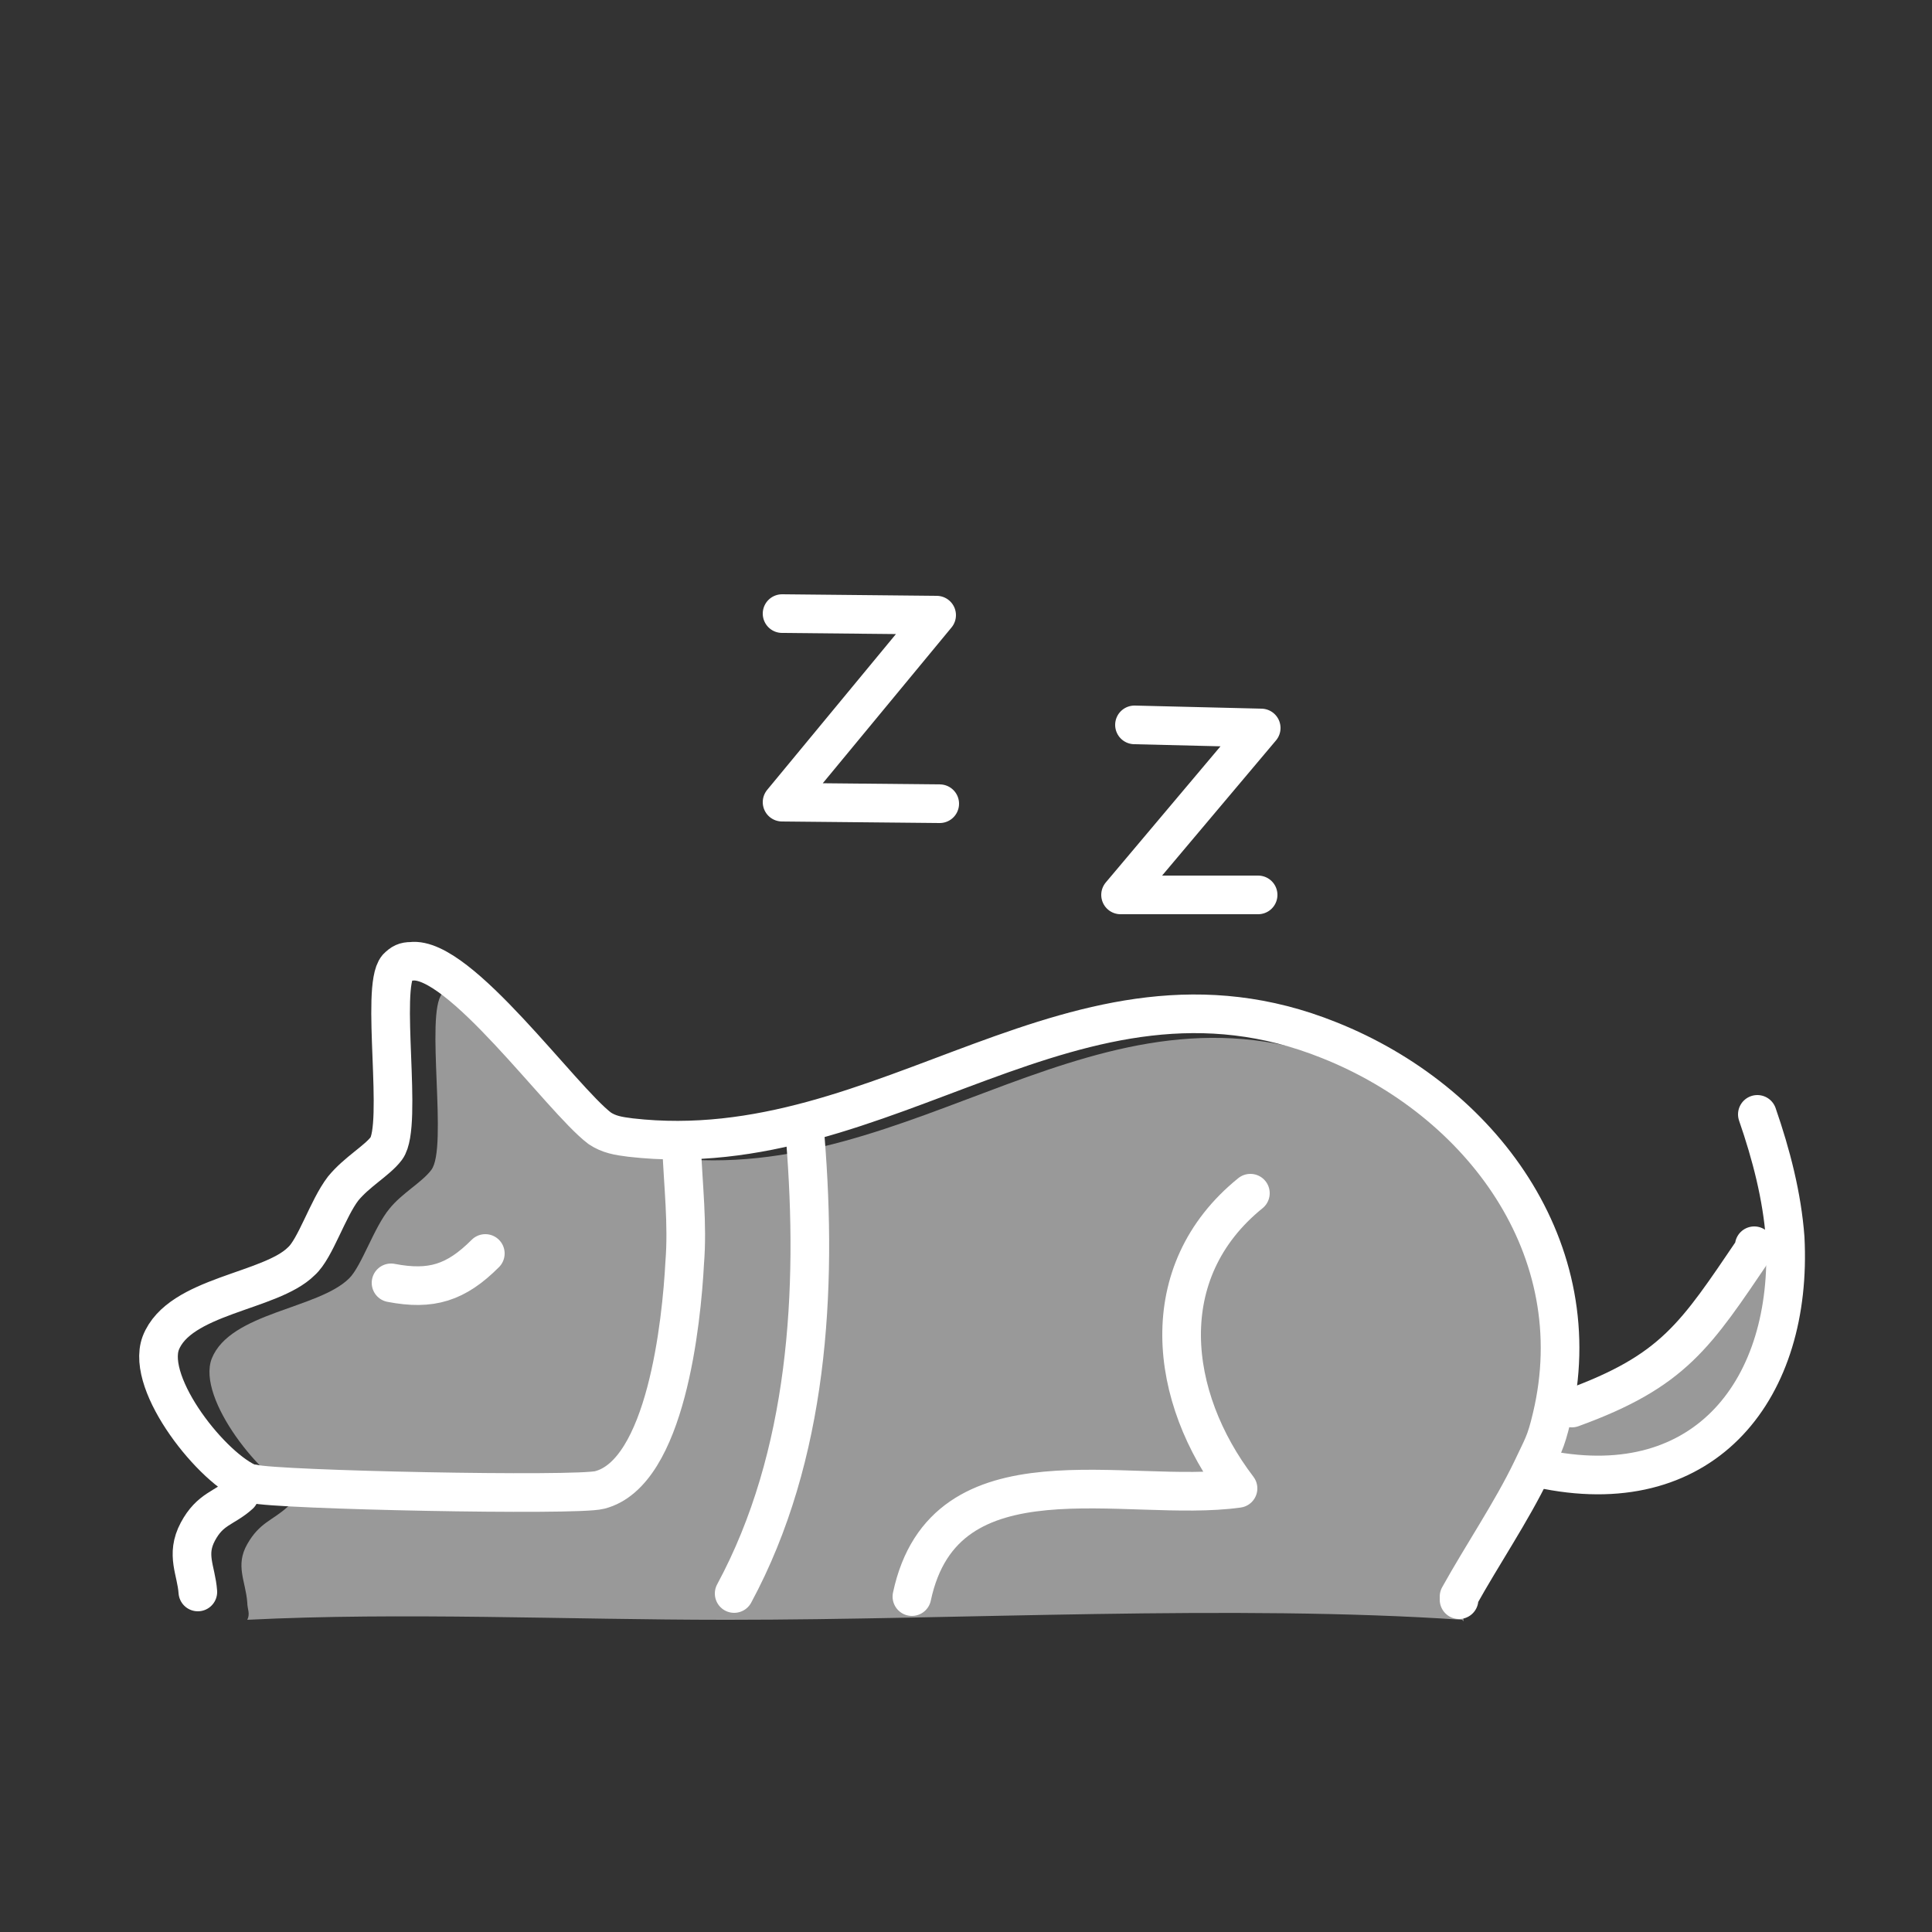 <svg xmlns="http://www.w3.org/2000/svg" id="a" version="1.1" viewBox="0 0 125 125"><rect x="0" y="0" width="125" height="125" fill="#333333" stroke="none"/><defs><style>.st1{fill:none;stroke:#fff;stroke-linecap:round;stroke-linejoin:round;stroke-width:2.5px}</style></defs><g id="b"><path d="M94.6 104.8c-14.8-1-32.4 0-47.5 0h-.2c-10.1 0-20.9-.5-30.9 0 .2-.4 0-.7 0-1.1-.1-1.4-.8-2.4 0-3.8s1.6-1.5 2.6-2.4c.3-.2.5-.6.7-.8h.2-.2c-2.3-.9-6.6-6.2-5.6-8.8 1.2-3 6.9-3.2 8.9-5.2.8-.8 1.6-3.3 2.6-4.5.8-1 2.1-1.7 2.7-2.5 1.1-1.4-.4-10.1.7-11.4.2-.3.5-.4.9-.4 3-.3 9.4 8.6 11.8 10.4.6.4 1.2.5 1.9.6 16 1.9 27.9-12.5 43.7-6.1 9.5 3.8 16.5 13.1 13.9 23.6.5 0 .9-.2 1.4-.3 6.4-2.3 7.8-4.5 11.3-9.9.2-.2.6-1.2.7-1.2.3-.1.8.9 1.3.6.4 9.4-5 16.4-14.9 14.5-.3 0-.7 0-1-.3-1.2 2.6-3.2 5.3-4.5 7.9-.2.4-.5.7-.4 1.2Z" style="fill:#fff;opacity:.5"/><path d="m73.4 46.9 8.2.2-9.1 10.8h8.9M50.6 39.7l10 .1-10 12.1 10.2.1M31.4 81.1c-1.9 1.9-3.5 2.4-6.1 1.9M15.5 96.7c-1 .9-1.9.9-2.7 2.4s-.1 2.5 0 3.9" class="st1"/><path d="M44.1 74.2c.1 2.5.4 5 .2 7.5-.2 3.8-1.2 13.6-5.5 14.7-1.5.4-21 0-22.4-.4h-.2c-2.4-.9-6.8-6.4-5.8-9.1 1.2-3.1 7.1-3.3 9.1-5.3.9-.8 1.7-3.4 2.7-4.7.9-1.1 2.2-1.8 2.8-2.6 1.1-1.5-.4-10.4.7-11.7.3-.3.5-.4.9-.4 3.1-.4 9.7 8.9 12.2 10.8.6.4 1.2.5 2 .6 16.6 1.9 28.8-12.9 45.2-6.3 9.8 3.9 17 13.5 14.4 24.4-.4 1.7-.6 1.9-1.3 3.4-1.3 2.7-3.2 5.5-4.7 8.2v.2" class="st1"/><path d="M80.9 77.2c-6.3 5.1-5.3 13.2-.8 19.1-7.2 1-19-2.9-21.1 7M113.7 72.1c.9 2.6 1.6 5.3 1.8 8 .5 9.7-5.1 17-15.4 15" class="st1"/><path d="M113.5 80.6v.2c-3.8 5.6-5.2 7.9-11.8 10.3M52.1 73.6c.8 9.9.2 20.6-4.6 29.5" class="st1"/></g></svg>